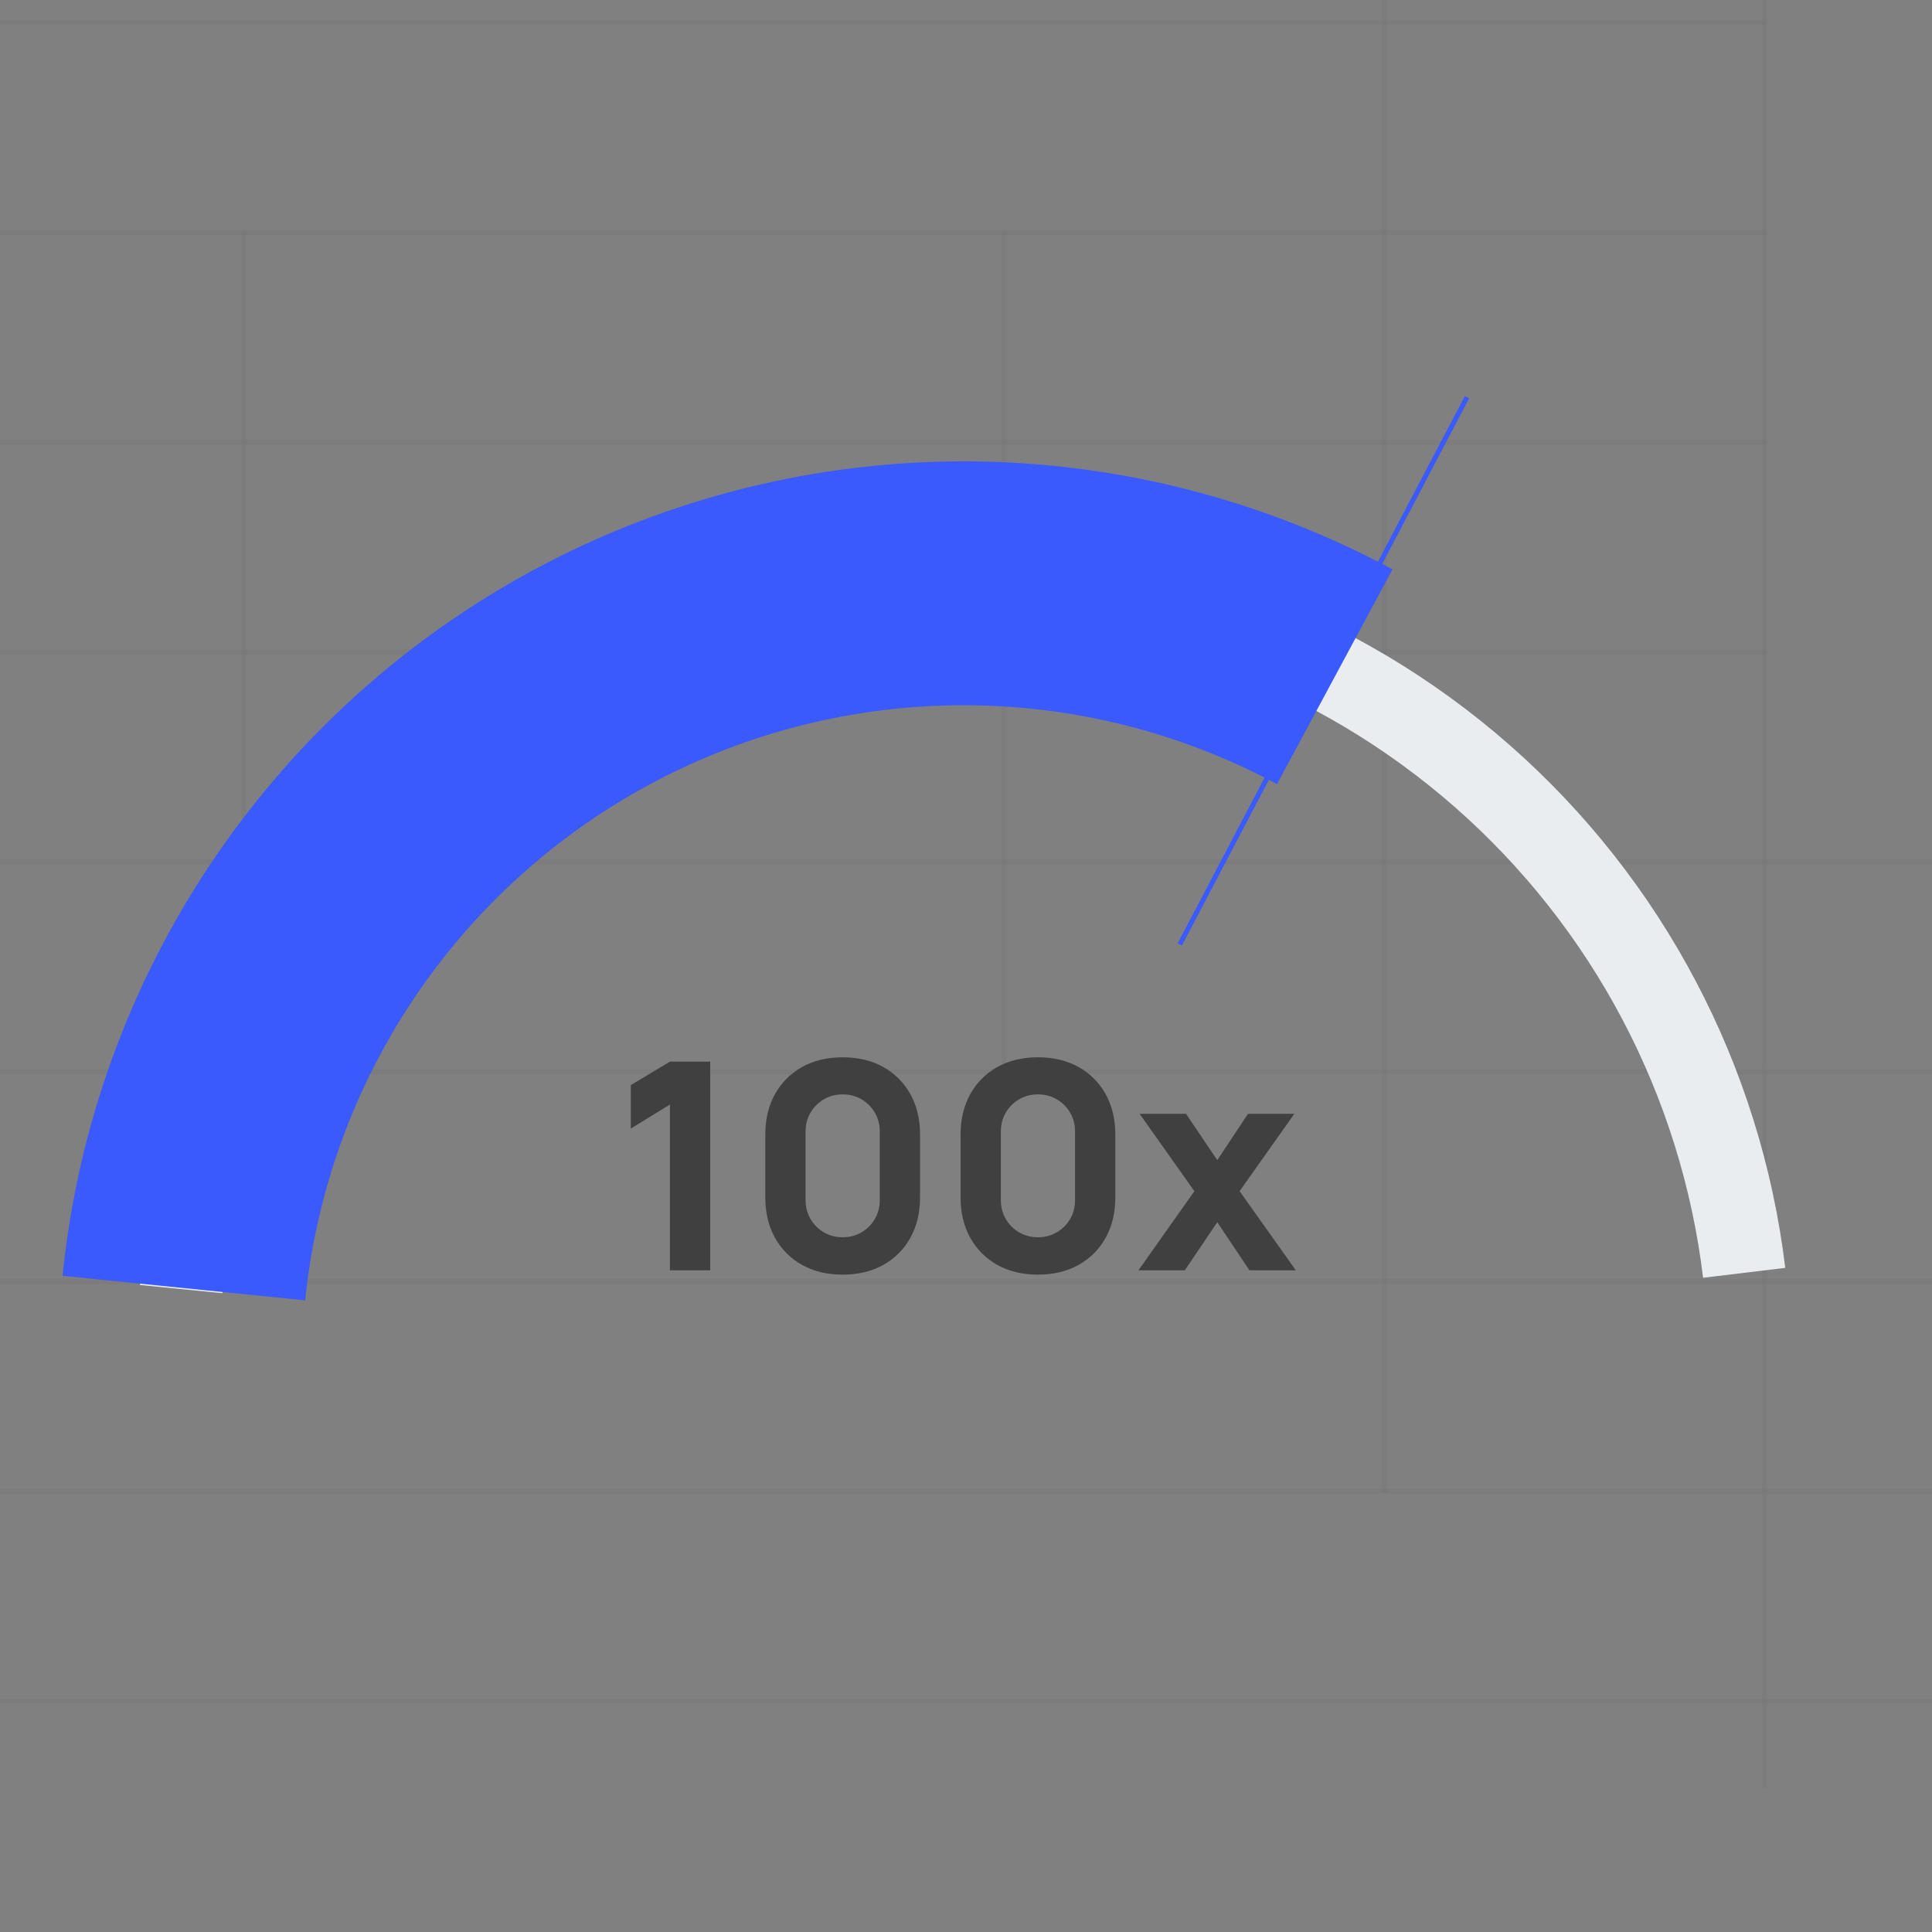 <svg width="400" height="400" viewBox="0 0 400 400" fill="none" xmlns="http://www.w3.org/2000/svg">
<rect x="0" y="0" width="400" height="400" fill="#808080" stroke="none"/>
<g clip-path="url(#clip0_423_176)">
<g clip-path="url(#clip1_423_176)">
<g opacity="0.12">
<path d="M-343.34 4.691H365.664" stroke="black" stroke-opacity="0.25"/>
<path d="M-422.043 221.879H444.366" stroke="black" stroke-opacity="0.25"/>
<path d="M-422.043 178.441H444.366" stroke="black" stroke-opacity="0.25"/>
<path d="M-343.34 135.004H365.664" stroke="black" stroke-opacity="0.25"/>
<path d="M-422.043 352.191H444.366" stroke="black" stroke-opacity="0.25"/>
<path d="M-343.34 91.566H365.664" stroke="black" stroke-opacity="0.25"/>
<path d="M-422.043 308.754H444.366" stroke="black" stroke-opacity="0.25"/>
<path d="M-343.34 48.129H365.664" stroke="black" stroke-opacity="0.25"/>
<path d="M-422.043 265.316H444.366" stroke="black" stroke-opacity="0.25"/>
<path d="M207.918 222.218V47.789" stroke="black" stroke-opacity="0.25"/>
<path d="M365.324 370.177V-147.68" stroke="black" stroke-opacity="0.25"/>
<path d="M50.516 222.218V47.789" stroke="black" stroke-opacity="0.25"/>
<path d="M286.621 309.093V-37.728" stroke="black" stroke-opacity="0.25"/>
</g>
</g>
<path d="M369.617 262.497C364.563 220.602 344.227 182.045 312.506 154.214C280.785 126.384 239.91 111.237 197.714 111.676C155.517 112.116 114.967 128.11 83.832 156.595C52.697 185.08 33.169 224.052 28.988 266.043L46.039 267.741C49.801 229.948 67.377 194.874 95.398 169.237C123.42 143.601 159.915 129.206 197.892 128.811C235.869 128.415 272.656 142.047 301.205 167.095C329.754 192.142 348.056 226.843 352.605 264.549L369.617 262.497Z" fill="#E9EDF0"/>
<path d="M12.953 264.142C16.056 233.467 26.677 204.03 43.874 178.439C61.071 152.848 84.313 131.893 111.542 117.429C138.771 102.965 169.147 95.439 199.979 95.518C230.811 95.597 261.148 103.278 288.303 117.88L264.389 162.35C244.547 151.68 222.379 146.067 199.85 146.01C177.321 145.952 155.125 151.451 135.228 162.02C115.332 172.589 98.348 187.901 85.782 206.601C73.216 225.3 65.456 246.81 63.188 269.225L12.953 264.142Z" fill="#3A5AFE"/>
<line x1="303.728" y1="82.232" x2="244.253" y2="195.548" stroke="#3A5AFE"/>
<path d="M138.7 263V228.68L130.6 233.66V224.66L138.7 219.8H147.04V263H138.7ZM174.466 263.9C171.266 263.9 168.466 263.23 166.066 261.89C163.666 260.55 161.796 258.68 160.456 256.28C159.116 253.88 158.446 251.08 158.446 247.88V234.92C158.446 231.72 159.116 228.92 160.456 226.52C161.796 224.12 163.666 222.25 166.066 220.91C168.466 219.57 171.266 218.9 174.466 218.9C177.666 218.9 180.466 219.57 182.866 220.91C185.266 222.25 187.136 224.12 188.476 226.52C189.816 228.92 190.486 231.72 190.486 234.92V247.88C190.486 251.08 189.816 253.88 188.476 256.28C187.136 258.68 185.266 260.55 182.866 261.89C180.466 263.23 177.666 263.9 174.466 263.9ZM174.466 256.16C175.906 256.16 177.206 255.82 178.366 255.14C179.526 254.46 180.446 253.54 181.126 252.38C181.806 251.22 182.146 249.92 182.146 248.48V234.26C182.146 232.82 181.806 231.52 181.126 230.36C180.446 229.2 179.526 228.28 178.366 227.6C177.206 226.92 175.906 226.58 174.466 226.58C173.026 226.58 171.726 226.92 170.566 227.6C169.406 228.28 168.486 229.2 167.806 230.36C167.126 231.52 166.786 232.82 166.786 234.26V248.48C166.786 249.92 167.126 251.22 167.806 252.38C168.486 253.54 169.406 254.46 170.566 255.14C171.726 255.82 173.026 256.16 174.466 256.16ZM214.896 263.9C211.696 263.9 208.896 263.23 206.496 261.89C204.096 260.55 202.226 258.68 200.886 256.28C199.546 253.88 198.876 251.08 198.876 247.88V234.92C198.876 231.72 199.546 228.92 200.886 226.52C202.226 224.12 204.096 222.25 206.496 220.91C208.896 219.57 211.696 218.9 214.896 218.9C218.096 218.9 220.896 219.57 223.296 220.91C225.696 222.25 227.566 224.12 228.906 226.52C230.246 228.92 230.916 231.72 230.916 234.92V247.88C230.916 251.08 230.246 253.88 228.906 256.28C227.566 258.68 225.696 260.55 223.296 261.89C220.896 263.23 218.096 263.9 214.896 263.9ZM214.896 256.16C216.336 256.16 217.636 255.82 218.796 255.14C219.956 254.46 220.876 253.54 221.556 252.38C222.236 251.22 222.576 249.92 222.576 248.48V234.26C222.576 232.82 222.236 231.52 221.556 230.36C220.876 229.2 219.956 228.28 218.796 227.6C217.636 226.92 216.336 226.58 214.896 226.58C213.456 226.58 212.156 226.92 210.996 227.6C209.836 228.28 208.916 229.2 208.236 230.36C207.556 231.52 207.216 232.82 207.216 234.26V248.48C207.216 249.92 207.556 251.22 208.236 252.38C208.916 253.54 209.836 254.46 210.996 255.14C212.156 255.82 213.456 256.16 214.896 256.16ZM235.705 263L247.285 246.62L235.945 230.6H245.545L252.025 240.2L258.385 230.6H267.985L256.645 246.62L268.285 263H258.685L252.025 253.04L245.305 263H235.705Z" fill="#404040"/>
</g>
<defs>
<clipPath id="clip0_423_176">
<rect width="400" height="400" fill="white"/>
</clipPath>
<clipPath id="clip1_423_176">
<rect width="977" height="695" fill="white" transform="translate(-477 -316)"/>
</clipPath>
</defs>
</svg>
